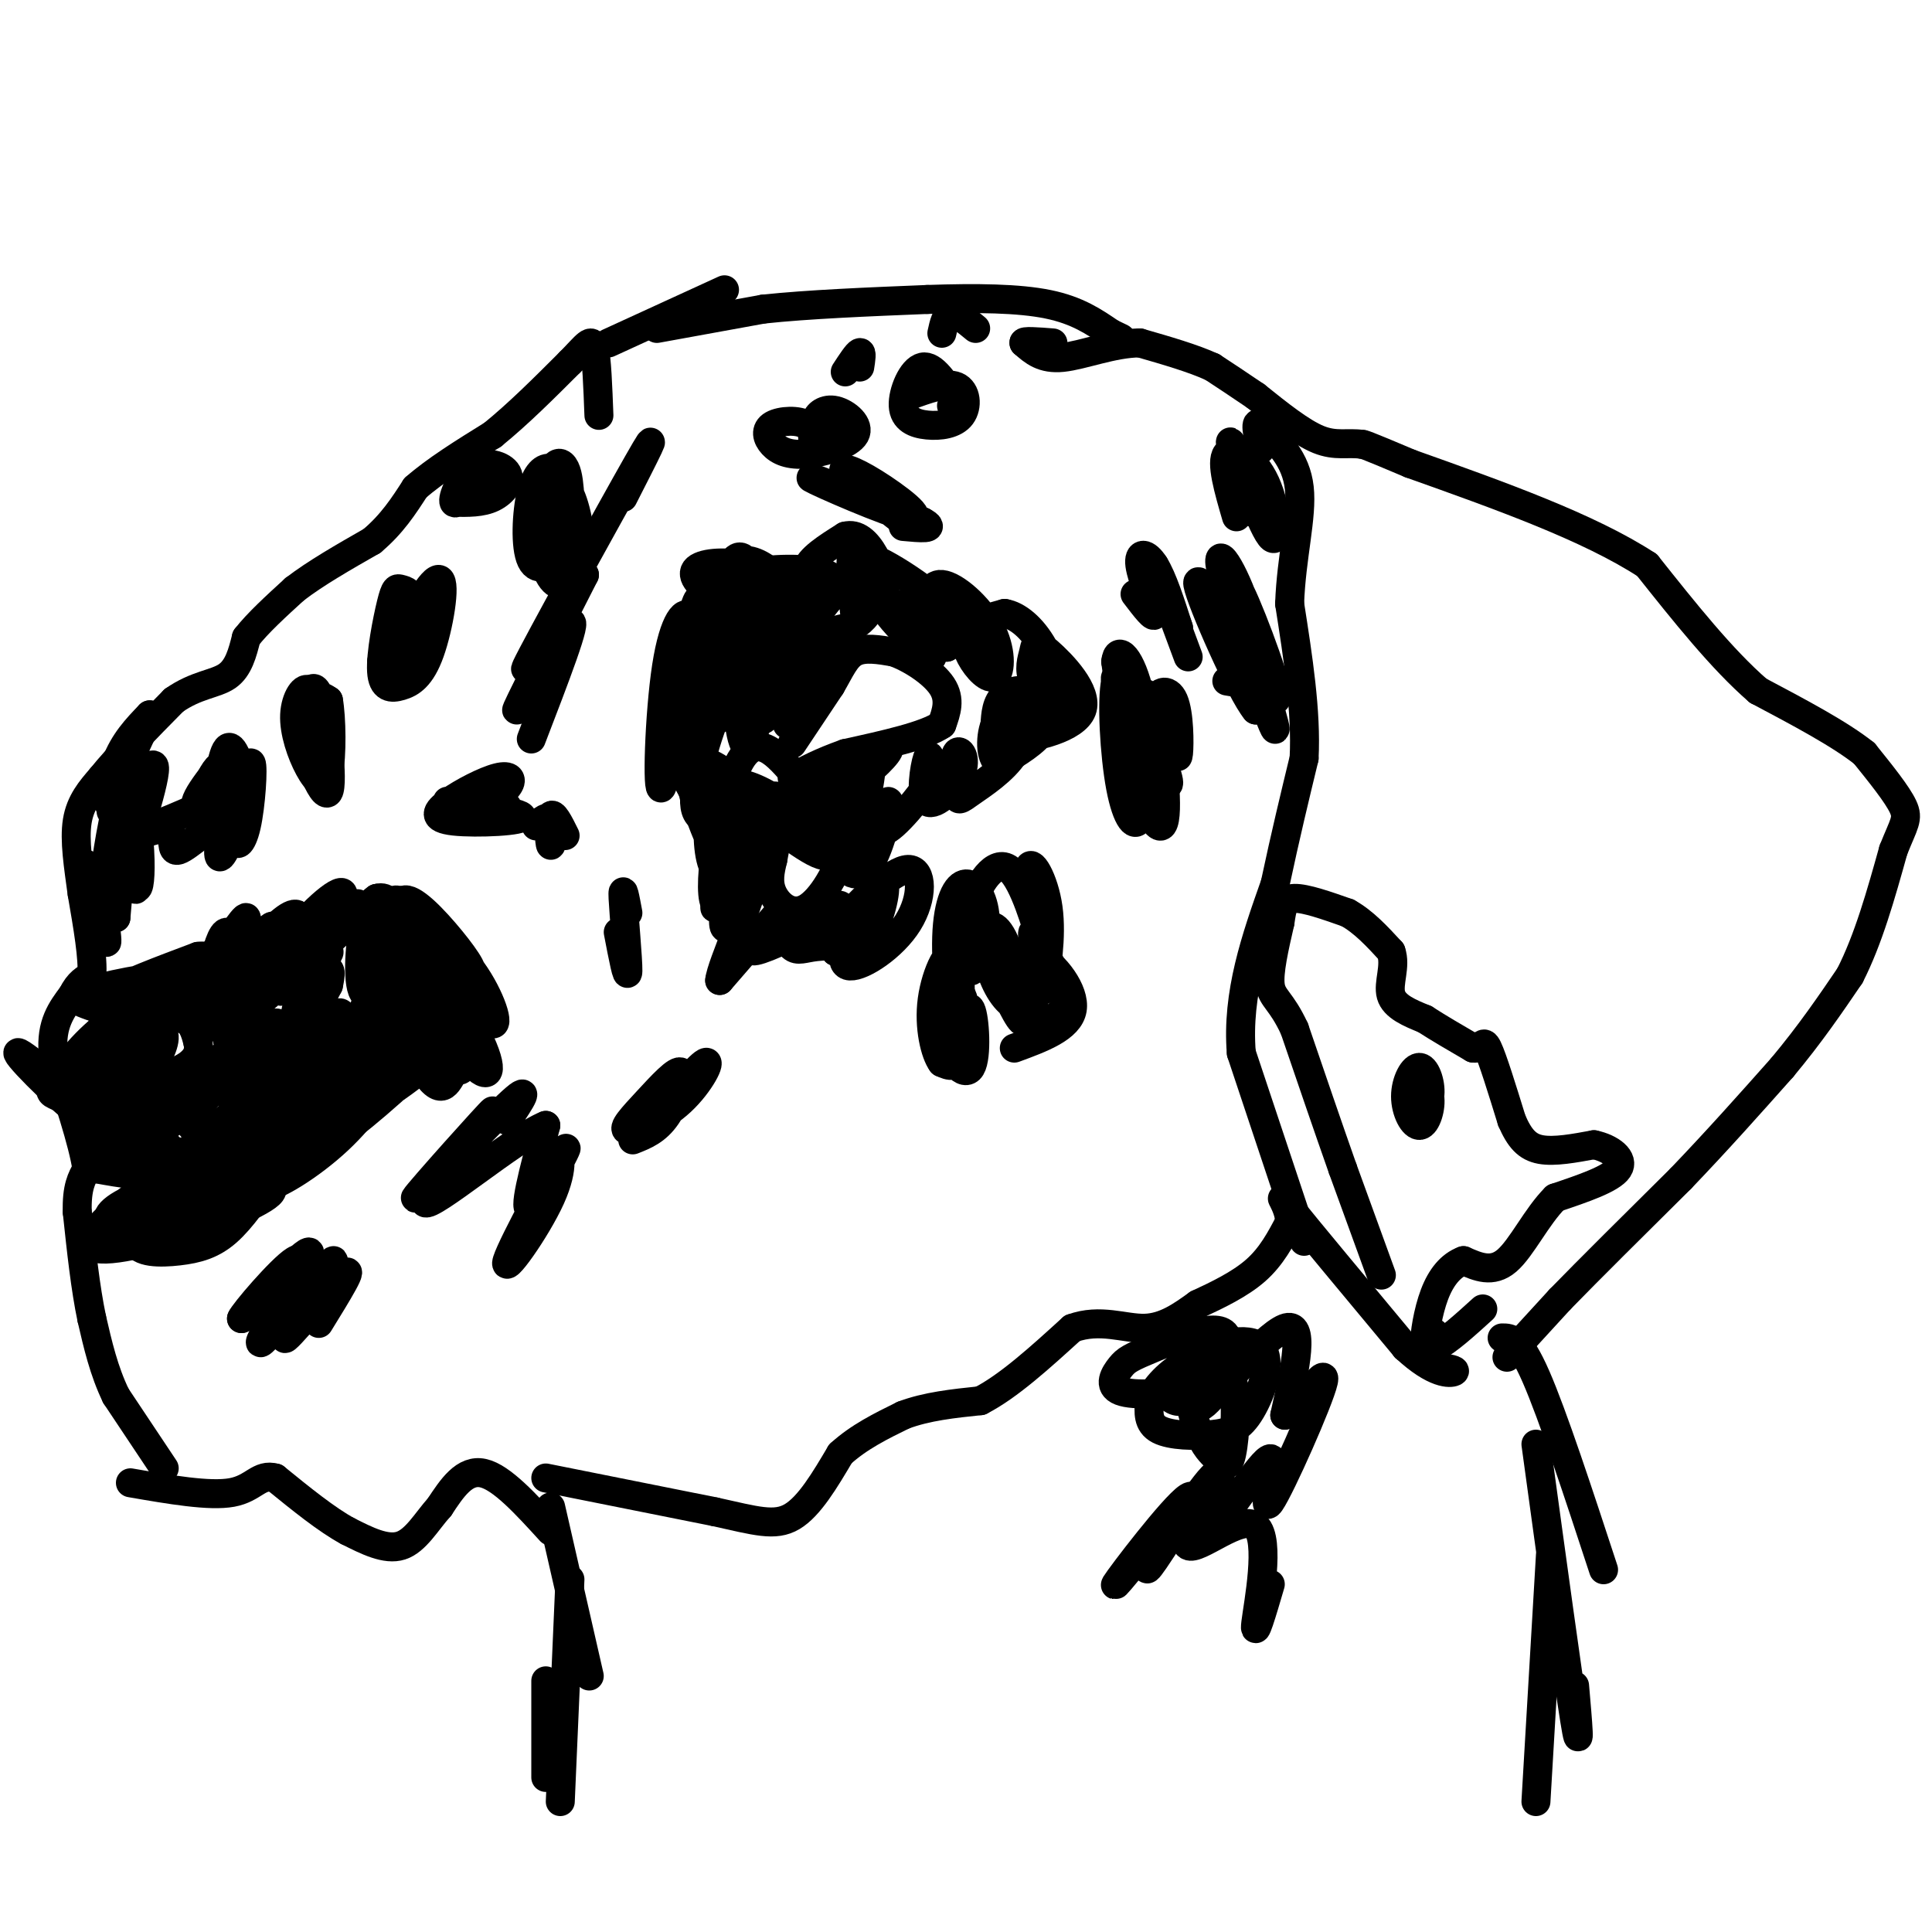 <svg viewBox='0 0 400 400' version='1.1' xmlns='http://www.w3.org/2000/svg' xmlns:xlink='http://www.w3.org/1999/xlink'><g fill='none' stroke='#000000' stroke-width='6' stroke-linecap='round' stroke-linejoin='round'><path d='M34,304c0.000,0.000 -10.000,-15.000 -10,-15'/><path d='M24,289c-2.500,-5.167 -3.750,-10.583 -5,-16'/><path d='M19,273c-1.333,-6.333 -2.167,-14.167 -3,-22'/><path d='M16,251c-0.167,-5.167 0.917,-7.083 2,-9'/><path d='M18,242c-0.833,-5.500 -3.917,-14.750 -7,-24'/><path d='M11,218c-0.500,-6.000 1.750,-9.000 4,-12'/><path d='M15,206c1.333,-2.667 2.667,-3.333 4,-4'/><path d='M19,202c0.333,-3.500 -0.833,-10.250 -2,-17'/><path d='M17,185c-0.756,-5.578 -1.644,-11.022 -1,-15c0.644,-3.978 2.822,-6.489 5,-9'/><path d='M21,161c3.333,-4.167 9.167,-10.083 15,-16'/><path d='M36,145c4.600,-3.244 8.600,-3.356 11,-5c2.400,-1.644 3.200,-4.822 4,-8'/><path d='M51,132c2.333,-3.000 6.167,-6.500 10,-10'/><path d='M61,122c4.333,-3.333 10.167,-6.667 16,-10'/><path d='M77,112c4.167,-3.500 6.583,-7.250 9,-11'/><path d='M86,101c4.167,-3.667 10.083,-7.333 16,-11'/><path d='M102,90c5.333,-4.333 10.667,-9.667 16,-15'/><path d='M118,75c3.556,-3.622 4.444,-5.178 5,-3c0.556,2.178 0.778,8.089 1,14'/><path d='M126,71c0.000,0.000 24.000,-11.000 24,-11'/><path d='M312,281c0.000,0.000 11.000,-12.000 11,-12'/><path d='M323,269c6.000,-6.167 15.500,-15.583 25,-25'/><path d='M348,244c7.667,-8.000 14.333,-15.500 21,-23'/><path d='M369,221c5.833,-7.000 9.917,-13.000 14,-19'/><path d='M383,202c3.833,-7.500 6.417,-16.750 9,-26'/><path d='M392,176c2.200,-5.556 3.200,-6.444 2,-9c-1.200,-2.556 -4.600,-6.778 -8,-11'/><path d='M386,156c-5.000,-4.000 -13.500,-8.500 -22,-13'/><path d='M364,143c-7.500,-6.500 -15.250,-16.250 -23,-26'/><path d='M341,117c-12.000,-7.833 -30.500,-14.417 -49,-21'/><path d='M292,96c-9.833,-4.167 -9.917,-4.083 -10,-4'/><path d='M282,92c-2.978,-0.444 -5.422,0.444 -9,-1c-3.578,-1.444 -8.289,-5.222 -13,-9'/><path d='M260,82c-3.667,-2.500 -6.333,-4.250 -9,-6'/><path d='M251,76c-4.000,-1.833 -9.500,-3.417 -15,-5'/><path d='M236,71c-5.533,0.022 -11.867,2.578 -16,3c-4.133,0.422 -6.067,-1.289 -8,-3'/><path d='M212,71c-0.333,-0.500 2.833,-0.250 6,0'/><path d='M136,68c0.000,0.000 22.000,-4.000 22,-4'/><path d='M158,64c9.333,-1.000 21.667,-1.500 34,-2'/><path d='M192,62c10.267,-0.356 18.933,-0.244 25,1c6.067,1.244 9.533,3.622 13,6'/><path d='M230,69c2.500,1.167 2.250,1.083 2,1'/><path d='M311,277c1.750,0.000 3.500,0.000 7,8c3.500,8.000 8.750,24.000 14,40'/><path d='M318,299c3.333,24.333 6.667,48.667 8,57c1.333,8.333 0.667,0.667 0,-7'/><path d='M321,322c0.000,0.000 -3.000,51.000 -3,51'/><path d='M114,312c0.000,0.000 8.000,35.000 8,35'/><path d='M118,327c0.000,0.000 -2.000,46.000 -2,46'/><path d='M113,348c0.000,0.000 0.000,20.000 0,20'/><path d='M114,317c-5.083,-5.583 -10.167,-11.167 -14,-12c-3.833,-0.833 -6.417,3.083 -9,7'/><path d='M91,312c-2.689,3.000 -4.911,7.000 -8,8c-3.089,1.000 -7.044,-1.000 -11,-3'/><path d='M72,317c-4.333,-2.333 -9.667,-6.667 -15,-11'/><path d='M57,306c-3.400,-0.956 -4.400,2.156 -9,3c-4.600,0.844 -12.800,-0.578 -21,-2'/><path d='M113,306c0.000,0.000 35.000,7.000 35,7'/><path d='M148,313c8.556,1.889 12.444,3.111 16,1c3.556,-2.111 6.778,-7.556 10,-13'/><path d='M174,301c3.833,-3.500 8.417,-5.750 13,-8'/><path d='M187,293c4.833,-1.833 10.417,-2.417 16,-3'/><path d='M203,290c5.833,-3.000 12.417,-9.000 19,-15'/><path d='M222,275c5.800,-2.111 10.800,0.111 15,0c4.200,-0.111 7.600,-2.556 11,-5'/><path d='M248,270c4.067,-1.889 8.733,-4.111 12,-7c3.267,-2.889 5.133,-6.444 7,-10'/><path d='M267,253c0.022,-3.511 -3.422,-7.289 0,-3c3.422,4.289 13.711,16.644 24,29'/><path d='M291,279c6.089,5.667 9.311,5.333 10,5c0.689,-0.333 -1.156,-0.667 -3,-1'/><path d='M291,279c1.667,0.667 3.333,1.333 6,0c2.667,-1.333 6.333,-4.667 10,-8'/><path d='M270,257c0.000,0.000 -13.000,-39.000 -13,-39'/><path d='M257,218c-1.000,-12.333 3.000,-23.667 7,-35'/><path d='M264,183c2.167,-10.167 4.083,-18.083 6,-26'/><path d='M270,157c0.500,-9.667 -1.250,-20.833 -3,-32'/><path d='M267,125c0.333,-9.733 2.667,-18.067 2,-24c-0.667,-5.933 -4.333,-9.467 -8,-13'/><path d='M261,88c-1.333,-1.333 -0.667,1.833 0,5'/><path d='M286,264c0.000,0.000 -8.000,-22.000 -8,-22'/><path d='M278,242c-3.000,-8.500 -6.500,-18.750 -10,-29'/><path d='M268,213c-2.756,-5.933 -4.644,-6.267 -5,-9c-0.356,-2.733 0.822,-7.867 2,-13'/><path d='M265,191c0.489,-3.267 0.711,-4.933 3,-5c2.289,-0.067 6.644,1.467 11,3'/><path d='M279,189c3.333,1.833 6.167,4.917 9,8'/><path d='M288,197c1.089,3.022 -0.689,6.578 0,9c0.689,2.422 3.844,3.711 7,5'/><path d='M295,211c2.833,1.833 6.417,3.917 10,6'/><path d='M305,217c2.000,0.267 2.000,-2.067 3,0c1.000,2.067 3.000,8.533 5,15'/><path d='M313,232c1.622,3.711 3.178,5.489 6,6c2.822,0.511 6.911,-0.244 11,-1'/><path d='M330,237c3.400,0.689 6.400,2.911 5,5c-1.400,2.089 -7.200,4.044 -13,6'/><path d='M322,248c-3.844,3.822 -6.956,10.378 -10,13c-3.044,2.622 -6.022,1.311 -9,0'/><path d='M303,261c-2.607,0.964 -4.625,3.375 -6,7c-1.375,3.625 -2.107,8.464 -2,10c0.107,1.536 1.054,-0.232 2,-2'/><path d='M292,223c1.808,0.889 3.615,1.778 4,4c0.385,2.222 -0.654,5.778 -2,6c-1.346,0.222 -3.000,-2.889 -3,-6c0.000,-3.111 1.654,-6.222 3,-6c1.346,0.222 2.385,3.778 2,6c-0.385,2.222 -2.192,3.111 -4,4'/><path d='M292,231c-0.333,-0.167 0.833,-2.583 2,-5'/><path d='M164,154c0.000,0.000 8.000,-12.000 8,-12'/><path d='M172,142c2.000,-3.422 3.000,-5.978 5,-7c2.000,-1.022 5.000,-0.511 8,0'/><path d='M185,135c3.467,1.200 8.133,4.200 10,7c1.867,2.800 0.933,5.400 0,8'/><path d='M195,150c-3.333,2.333 -11.667,4.167 -20,6'/><path d='M175,156c-5.167,1.833 -8.083,3.417 -11,5'/><path d='M65,155c-1.071,-1.262 -2.141,-2.525 -2,-6c0.141,-3.475 1.494,-9.163 3,-5c1.506,4.163 3.167,18.178 2,20c-1.167,1.822 -5.160,-8.548 -6,-14c-0.840,-5.452 1.474,-5.986 3,-6c1.526,-0.014 2.263,0.493 3,1'/><path d='M68,145c0.646,3.465 0.762,11.627 0,15c-0.762,3.373 -2.400,1.956 -4,-1c-1.600,-2.956 -3.162,-7.450 -3,-11c0.162,-3.550 2.046,-6.157 3,-5c0.954,1.157 0.977,6.079 1,11'/><path d='M23,168c1.288,-2.965 2.577,-5.929 2,-2c-0.577,3.929 -3.019,14.752 -3,13c0.019,-1.752 2.500,-16.078 4,-18c1.500,-1.922 2.019,8.559 2,14c-0.019,5.441 -0.577,5.840 -1,3c-0.423,-2.840 -0.712,-8.920 -1,-15'/><path d='M26,163c0.317,3.380 1.610,19.330 2,21c0.390,1.670 -0.122,-10.939 0,-14c0.122,-3.061 0.878,3.427 1,8c0.122,4.573 -0.390,7.231 -1,5c-0.610,-2.231 -1.317,-9.352 -2,-9c-0.683,0.352 -1.341,8.176 -2,16'/><path d='M24,190c-1.125,0.132 -2.937,-7.539 -3,-6c-0.063,1.539 1.622,12.289 1,11c-0.622,-1.289 -3.552,-14.616 -4,-16c-0.448,-1.384 1.586,9.176 3,11c1.414,1.824 2.207,-5.088 3,-12'/><path d='M24,178c0.142,0.605 -1.003,8.118 1,4c2.003,-4.118 7.156,-19.867 7,-23c-0.156,-3.133 -5.619,6.349 -8,8c-2.381,1.651 -1.680,-4.528 0,-9c1.680,-4.472 4.340,-7.236 7,-10'/><path d='M31,148c-0.644,1.911 -5.756,11.689 -7,17c-1.244,5.311 1.378,6.156 4,7'/><path d='M28,172c5.270,-0.888 16.445,-6.608 20,-8c3.555,-1.392 -0.511,1.544 -3,3c-2.489,1.456 -3.401,1.430 -4,1c-0.599,-0.430 -0.885,-1.266 0,-3c0.885,-1.734 2.943,-4.367 5,-7'/><path d='M46,158c1.607,-1.415 3.126,-1.451 2,2c-1.126,3.451 -4.896,10.391 -6,10c-1.104,-0.391 0.458,-8.113 3,-11c2.542,-2.887 6.063,-0.939 6,2c-0.063,2.939 -3.709,6.868 -5,5c-1.291,-1.868 -0.226,-9.534 1,-11c1.226,-1.466 2.613,3.267 4,8'/><path d='M51,163c0.267,2.593 -1.065,5.077 -1,3c0.065,-2.077 1.526,-8.713 2,-8c0.474,0.713 -0.039,8.777 -1,13c-0.961,4.223 -2.371,4.606 -2,2c0.371,-2.606 2.523,-8.202 2,-7c-0.523,1.202 -3.721,9.200 -5,11c-1.279,1.800 -0.640,-2.600 0,-7'/><path d='M46,170c-2.024,0.536 -7.083,5.375 -9,6c-1.917,0.625 -0.690,-2.964 -2,-4c-1.310,-1.036 -5.155,0.482 -9,2'/><path d='M53,212c-9.435,-0.962 -18.870,-1.923 -23,-3c-4.130,-1.077 -2.956,-2.268 0,-3c2.956,-0.732 7.693,-1.003 10,-1c2.307,0.003 2.185,0.280 3,1c0.815,0.720 2.569,1.884 -3,3c-5.569,1.116 -18.461,2.185 -17,1c1.461,-1.185 17.275,-4.624 20,-5c2.725,-0.376 -7.637,2.312 -18,5'/><path d='M25,210c-3.852,0.283 -4.482,-1.511 2,-4c6.482,-2.489 20.074,-5.675 21,-5c0.926,0.675 -10.816,5.211 -18,7c-7.184,1.789 -9.810,0.833 -12,0c-2.190,-0.833 -3.944,-1.541 1,-3c4.944,-1.459 16.586,-3.668 21,-3c4.414,0.668 1.600,4.212 0,6c-1.600,1.788 -1.986,1.819 -5,2c-3.014,0.181 -8.658,0.510 -12,0c-3.342,-0.510 -4.384,-1.860 -1,-4c3.384,-2.140 11.192,-5.070 19,-8'/><path d='M41,198c4.123,-0.519 4.932,2.183 1,5c-3.932,2.817 -12.603,5.749 -12,4c0.603,-1.749 10.482,-8.177 15,-10c4.518,-1.823 3.675,0.960 3,3c-0.675,2.040 -1.182,3.336 -4,5c-2.818,1.664 -7.949,3.697 -8,2c-0.051,-1.697 4.976,-7.125 9,-10c4.024,-2.875 7.045,-3.197 6,-1c-1.045,2.197 -6.156,6.913 -8,8c-1.844,1.087 -0.422,-1.457 1,-4'/><path d='M44,200c2.056,-3.614 6.695,-10.649 7,-10c0.305,0.649 -3.726,8.982 -4,10c-0.274,1.018 3.207,-5.281 5,-7c1.793,-1.719 1.896,1.140 2,4'/><path d='M54,197c-0.237,1.866 -1.829,4.532 -1,3c0.829,-1.532 4.079,-7.262 4,-6c-0.079,1.262 -3.488,9.515 -1,10c2.488,0.485 10.873,-6.798 12,-7c1.127,-0.202 -5.004,6.676 -6,8c-0.996,1.324 3.144,-2.908 5,-4c1.856,-1.092 1.428,0.954 1,3'/><path d='M68,204c-1.146,2.483 -4.512,7.189 -6,8c-1.488,0.811 -1.098,-2.273 0,-5c1.098,-2.727 2.903,-5.096 2,-2c-0.903,3.096 -4.516,11.658 -4,13c0.516,1.342 5.159,-4.537 8,-7c2.841,-2.463 3.880,-1.509 1,3c-2.880,4.509 -9.680,12.574 -12,14c-2.320,1.426 -0.160,-3.787 2,-9'/><path d='M59,219c-2.433,2.717 -9.514,14.009 -11,14c-1.486,-0.009 2.624,-11.320 5,-16c2.376,-4.680 3.018,-2.729 3,0c-0.018,2.729 -0.696,6.236 -4,10c-3.304,3.764 -9.236,7.785 -11,7c-1.764,-0.785 0.638,-6.376 4,-11c3.362,-4.624 7.682,-8.280 10,-10c2.318,-1.720 2.632,-1.505 3,0c0.368,1.505 0.789,4.300 0,7c-0.789,2.700 -2.789,5.304 -6,8c-3.211,2.696 -7.632,5.485 -10,6c-2.368,0.515 -2.684,-1.242 -3,-3'/><path d='M39,231c-0.386,-1.939 0.148,-5.287 2,-8c1.852,-2.713 5.021,-4.792 6,-4c0.979,0.792 -0.231,4.453 -4,8c-3.769,3.547 -10.095,6.978 -13,9c-2.905,2.022 -2.387,2.633 -3,0c-0.613,-2.633 -2.355,-8.510 -2,-13c0.355,-4.490 2.807,-7.592 5,-9c2.193,-1.408 4.127,-1.123 4,1c-0.127,2.123 -2.316,6.085 -5,9c-2.684,2.915 -5.862,4.784 -9,5c-3.138,0.216 -6.236,-1.221 -8,-2c-1.764,-0.779 -2.195,-0.899 0,-4c2.195,-3.101 7.014,-9.181 12,-12c4.986,-2.819 10.139,-2.377 13,-1c2.861,1.377 3.431,3.688 4,6'/><path d='M41,216c0.420,2.056 -0.530,4.196 -5,6c-4.470,1.804 -12.459,3.272 -16,2c-3.541,-1.272 -2.635,-5.285 0,-9c2.635,-3.715 6.997,-7.134 12,-9c5.003,-1.866 10.646,-2.180 14,0c3.354,2.180 4.419,6.854 2,11c-2.419,4.146 -8.322,7.766 -13,9c-4.678,1.234 -8.130,0.084 -10,-2c-1.870,-2.084 -2.159,-5.103 1,-8c3.159,-2.897 9.766,-5.674 14,-6c4.234,-0.326 6.094,1.799 7,5c0.906,3.201 0.859,7.477 -4,11c-4.859,3.523 -14.531,6.292 -20,6c-5.469,-0.292 -6.734,-3.646 -8,-7'/><path d='M15,225c0.158,-4.509 4.553,-12.280 8,-13c3.447,-0.720 5.945,5.612 6,10c0.055,4.388 -2.332,6.833 -4,9c-1.668,2.167 -2.615,4.056 -8,0c-5.385,-4.056 -15.206,-14.056 -13,-13c2.206,1.056 16.440,13.169 19,15c2.560,1.831 -6.554,-6.620 -7,-8c-0.446,-1.380 7.777,4.310 16,10'/><path d='M32,235c4.038,3.073 6.131,5.757 2,2c-4.131,-3.757 -14.488,-13.954 -14,-12c0.488,1.954 11.822,16.060 12,19c0.178,2.940 -10.798,-5.285 -12,-7c-1.202,-1.715 7.371,3.082 9,5c1.629,1.918 -3.685,0.959 -9,0'/><path d='M20,242c4.593,-1.154 20.576,-4.038 26,-5c5.424,-0.962 0.289,0.000 -4,2c-4.289,2.000 -7.732,5.038 -3,1c4.732,-4.038 17.638,-15.154 22,-18c4.362,-2.846 0.181,2.577 -4,8'/><path d='M57,230c-1.747,3.099 -4.113,6.848 -3,4c1.113,-2.848 5.706,-12.292 6,-15c0.294,-2.708 -3.711,1.321 -6,5c-2.289,3.679 -2.861,7.007 -1,3c1.861,-4.007 6.155,-15.348 7,-15c0.845,0.348 -1.759,12.385 -2,14c-0.241,1.615 1.879,-7.193 4,-16'/><path d='M62,210c-2.617,1.490 -11.158,13.213 -13,11c-1.842,-2.213 3.015,-18.364 5,-23c1.985,-4.636 1.098,2.241 -2,7c-3.098,4.759 -8.408,7.399 -9,4c-0.592,-3.399 3.533,-12.838 6,-16c2.467,-3.162 3.276,-0.046 2,4c-1.276,4.046 -4.638,9.023 -8,14'/><path d='M43,211c-0.589,-3.215 1.939,-18.251 4,-18c2.061,0.251 3.656,15.789 5,16c1.344,0.211 2.439,-14.905 4,-17c1.561,-2.095 3.589,8.830 4,12c0.411,3.170 -0.794,-1.415 -2,-6'/><path d='M58,198c0.000,-0.500 1.000,1.250 2,3'/><path d='M37,243c3.804,-2.044 7.608,-4.088 10,-4c2.392,0.088 3.372,2.308 3,5c-0.372,2.692 -2.095,5.856 -3,8c-0.905,2.144 -0.993,3.270 -4,3c-3.007,-0.270 -8.935,-1.934 -12,-3c-3.065,-1.066 -3.267,-1.532 0,-4c3.267,-2.468 10.003,-6.936 14,-8c3.997,-1.064 5.257,1.277 5,4c-0.257,2.723 -2.029,5.830 -7,8c-4.971,2.170 -13.141,3.405 -17,3c-3.859,-0.405 -3.405,-2.449 -1,-5c2.405,-2.551 6.763,-5.610 12,-7c5.237,-1.390 11.353,-1.111 12,1c0.647,2.111 -4.177,6.056 -9,10'/><path d='M40,254c-3.946,2.349 -9.312,3.222 -11,2c-1.688,-1.222 0.300,-4.539 7,-7c6.700,-2.461 18.112,-4.065 20,-3c1.888,1.065 -5.747,4.799 -15,8c-9.253,3.201 -20.125,5.868 -22,4c-1.875,-1.868 5.246,-8.269 13,-13c7.754,-4.731 16.141,-7.790 18,-7c1.859,0.790 -2.811,5.428 -9,9c-6.189,3.572 -13.897,6.077 -17,6c-3.103,-0.077 -1.601,-2.736 4,-5c5.601,-2.264 15.300,-4.132 25,-6'/><path d='M53,242c4.687,-0.793 3.906,0.226 2,3c-1.906,2.774 -4.936,7.304 -8,10c-3.064,2.696 -6.163,3.557 -10,4c-3.837,0.443 -8.411,0.466 -9,-2c-0.589,-2.466 2.807,-7.421 7,-12c4.193,-4.579 9.181,-8.782 11,-9c1.819,-0.218 0.468,3.549 -2,7c-2.468,3.451 -6.053,6.585 -4,3c2.053,-3.585 9.745,-13.888 12,-15c2.255,-1.112 -0.927,6.968 -1,7c-0.073,0.032 2.964,-7.984 6,-16'/><path d='M57,222c-1.997,1.738 -9.989,14.085 -6,12c3.989,-2.085 19.959,-18.600 24,-21c4.041,-2.400 -3.845,9.314 -6,12c-2.155,2.686 1.423,-3.657 5,-10'/><path d='M74,215c0.490,1.155 -0.786,9.041 2,6c2.786,-3.041 9.635,-17.011 10,-19c0.365,-1.989 -5.753,8.003 -8,9c-2.247,0.997 -0.624,-7.002 1,-15'/><path d='M79,196c0.193,-3.752 0.176,-5.631 0,-3c-0.176,2.631 -0.511,9.771 -1,10c-0.489,0.229 -1.133,-6.455 0,-11c1.133,-4.545 4.043,-6.952 5,-5c0.957,1.952 -0.039,8.263 -2,13c-1.961,4.737 -4.886,7.898 -6,5c-1.114,-2.898 -0.415,-11.857 1,-16c1.415,-4.143 3.547,-3.469 5,-2c1.453,1.469 2.226,3.735 3,6'/><path d='M84,193c0.924,3.355 1.733,8.743 1,7c-0.733,-1.743 -3.010,-10.616 -2,-13c1.010,-2.384 5.307,1.721 9,6c3.693,4.279 6.782,8.732 5,8c-1.782,-0.732 -8.437,-6.650 -9,-8c-0.563,-1.350 4.964,1.867 9,7c4.036,5.133 6.582,12.181 5,12c-1.582,-0.181 -7.291,-7.590 -13,-15'/><path d='M89,197c-3.260,-4.281 -4.910,-7.483 -2,-3c2.910,4.483 10.378,16.650 13,23c2.622,6.350 0.396,6.883 -4,1c-4.396,-5.883 -10.961,-18.181 -11,-18c-0.039,0.181 6.448,12.841 9,18c2.552,5.159 1.169,2.816 0,4c-1.169,1.184 -2.122,5.896 -6,0c-3.878,-5.896 -10.679,-22.399 -12,-27c-1.321,-4.601 2.840,2.699 7,10'/><path d='M83,205c1.598,3.369 2.093,6.793 2,9c-0.093,2.207 -0.775,3.198 -3,3c-2.225,-0.198 -5.993,-1.585 -7,-4c-1.007,-2.415 0.747,-5.858 3,-8c2.253,-2.142 5.003,-2.982 7,-3c1.997,-0.018 3.239,0.785 4,3c0.761,2.215 1.042,5.843 -2,9c-3.042,3.157 -9.405,5.844 -12,5c-2.595,-0.844 -1.422,-5.218 1,-9c2.422,-3.782 6.092,-6.973 9,-8c2.908,-1.027 5.052,0.108 2,6c-3.052,5.892 -11.301,16.541 -14,19c-2.699,2.459 0.150,-3.270 3,-9'/><path d='M76,218c1.893,-3.083 5.125,-6.292 7,-7c1.875,-0.708 2.393,1.083 1,4c-1.393,2.917 -4.696,6.958 -8,11'/><path d='M85,217c-0.935,2.407 -1.870,4.814 -6,8c-4.130,3.186 -11.454,7.152 -15,8c-3.546,0.848 -3.315,-1.420 -2,-4c1.315,-2.580 3.715,-5.471 7,-8c3.285,-2.529 7.454,-4.694 10,-5c2.546,-0.306 3.467,1.249 2,5c-1.467,3.751 -5.324,9.700 -11,15c-5.676,5.300 -13.171,9.953 -16,10c-2.829,0.047 -0.993,-4.512 1,-8c1.993,-3.488 4.142,-5.904 8,-10c3.858,-4.096 9.423,-9.872 15,-14c5.577,-4.128 11.165,-6.608 10,-3c-1.165,3.608 -9.082,13.304 -17,23'/><path d='M71,234c-5.953,5.637 -12.334,8.228 -15,7c-2.666,-1.228 -1.615,-6.276 5,-14c6.615,-7.724 18.794,-18.123 24,-21c5.206,-2.877 3.437,1.767 1,6c-2.437,4.233 -5.544,8.054 -11,13c-5.456,4.946 -13.260,11.016 -16,11c-2.740,-0.016 -0.415,-6.118 5,-12c5.415,-5.882 13.919,-11.545 17,-11c3.081,0.545 0.737,7.299 -4,13c-4.737,5.701 -11.869,10.351 -19,15'/><path d='M58,241c-1.887,-0.981 2.894,-10.935 12,-19c9.106,-8.065 22.536,-14.242 25,-13c2.464,1.242 -6.039,9.902 -14,17c-7.961,7.098 -15.381,12.634 -18,13c-2.619,0.366 -0.437,-4.438 7,-11c7.437,-6.562 20.127,-14.883 24,-16c3.873,-1.117 -1.073,4.968 -9,11c-7.927,6.032 -18.836,12.009 -22,12c-3.164,-0.009 1.418,-6.005 6,-12'/><path d='M69,223c1.333,-2.500 1.667,-2.750 2,-3'/><path d='M59,202c-0.250,1.979 -0.500,3.958 -1,3c-0.500,-0.958 -1.248,-4.853 2,-10c3.248,-5.147 10.494,-11.546 11,-10c0.506,1.546 -5.729,11.036 -13,18c-7.271,6.964 -15.578,11.402 -16,9c-0.422,-2.402 7.042,-11.644 12,-17c4.958,-5.356 7.412,-6.827 8,-5c0.588,1.827 -0.689,6.950 -5,11c-4.311,4.050 -11.655,7.025 -19,10'/><path d='M38,211c-0.258,-1.390 8.596,-9.865 15,-15c6.404,-5.135 10.357,-6.930 12,-6c1.643,0.930 0.977,4.587 -7,10c-7.977,5.413 -23.265,12.583 -21,10c2.265,-2.583 22.081,-14.919 31,-20c8.919,-5.081 6.940,-2.906 2,2c-4.940,4.906 -12.840,12.545 -12,12c0.840,-0.545 10.420,-9.272 20,-18'/><path d='M78,186c-2.711,2.311 -19.489,17.089 -25,22c-5.511,4.911 0.244,-0.044 6,-5'/><path d='M113,250c0.572,-5.054 1.144,-10.109 2,-11c0.856,-0.891 1.997,2.380 -1,9c-2.997,6.620 -10.133,16.589 -9,13c1.133,-3.589 10.536,-20.735 12,-23c1.464,-2.265 -5.010,10.353 -7,12c-1.990,1.647 0.505,-7.676 3,-17'/><path d='M113,233c-6.389,2.523 -23.861,17.331 -25,16c-1.139,-1.331 14.056,-18.800 14,-19c-0.056,-0.200 -15.361,16.869 -16,18c-0.639,1.131 13.389,-13.677 19,-19c5.611,-5.323 2.806,-1.162 0,3'/><path d='M66,274c3.925,-6.366 7.850,-12.732 5,-10c-2.850,2.732 -12.474,14.564 -12,13c0.474,-1.564 11.044,-16.522 10,-16c-1.044,0.522 -13.704,16.525 -15,17c-1.296,0.475 8.773,-14.579 10,-18c1.227,-3.421 -6.386,4.789 -14,13'/><path d='M50,273c0.356,-1.089 8.244,-10.311 11,-12c2.756,-1.689 0.378,4.156 -2,10'/><path d='M198,217c1.094,-4.824 2.187,-9.649 3,-8c0.813,1.649 1.345,9.771 0,12c-1.345,2.229 -4.567,-1.433 -5,-6c-0.433,-4.567 1.922,-10.037 3,-9c1.078,1.037 0.879,8.582 0,12c-0.879,3.418 -2.440,2.709 -4,2'/><path d='M195,220c-1.363,-1.797 -2.772,-7.290 -2,-13c0.772,-5.710 3.724,-11.638 5,-9c1.276,2.638 0.877,13.842 0,14c-0.877,0.158 -2.232,-10.731 -2,-18c0.232,-7.269 2.052,-10.917 4,-11c1.948,-0.083 4.024,3.401 4,8c-0.024,4.599 -2.150,10.314 -3,10c-0.850,-0.314 -0.425,-6.657 0,-13'/><path d='M201,188c1.397,-4.840 4.889,-10.438 8,-8c3.111,2.438 5.841,12.914 6,13c0.159,0.086 -2.253,-10.218 -2,-13c0.253,-2.782 3.170,1.959 4,8c0.830,6.041 -0.427,13.382 -1,16c-0.573,2.618 -0.462,0.513 -1,-3c-0.538,-3.513 -1.725,-8.432 -1,-8c0.725,0.432 3.363,6.216 6,12'/><path d='M220,205c1.158,2.468 1.052,2.639 0,4c-1.052,1.361 -3.048,3.914 -6,0c-2.952,-3.914 -6.858,-14.295 -7,-15c-0.142,-0.705 3.479,8.265 4,12c0.521,3.735 -2.059,2.236 -4,-1c-1.941,-3.236 -3.242,-8.208 -3,-11c0.242,-2.792 2.027,-3.406 4,1c1.973,4.406 4.135,13.830 4,16c-0.135,2.170 -2.568,-2.915 -5,-8'/><path d='M207,203c-1.197,-2.759 -1.691,-5.657 0,-3c1.691,2.657 5.566,10.869 6,12c0.434,1.131 -2.574,-4.821 -3,-9c-0.426,-4.179 1.732,-6.587 5,-5c3.268,1.587 7.648,7.168 7,11c-0.648,3.832 -6.324,5.916 -12,8'/><path d='M181,184c-2.840,2.844 -5.681,5.688 -4,4c1.681,-1.688 7.882,-7.907 11,-8c3.118,-0.093 3.151,5.940 0,11c-3.151,5.060 -9.488,9.146 -12,9c-2.512,-0.146 -1.199,-4.524 1,-9c2.199,-4.476 5.284,-9.051 6,-8c0.716,1.051 -0.938,7.729 -3,11c-2.062,3.271 -4.531,3.136 -7,3'/><path d='M173,197c0.784,-2.696 6.243,-10.937 8,-12c1.757,-1.063 -0.189,5.052 -3,8c-2.811,2.948 -6.488,2.729 -9,3c-2.512,0.271 -3.860,1.033 -5,0c-1.140,-1.033 -2.071,-3.862 1,-6c3.071,-2.138 10.143,-3.587 9,-2c-1.143,1.587 -10.502,6.209 -15,8c-4.498,1.791 -4.134,0.751 -2,-2c2.134,-2.751 6.038,-7.215 5,-6c-1.038,1.215 -7.019,8.107 -13,15'/><path d='M149,203c0.199,-3.030 7.196,-18.105 7,-21c-0.196,-2.895 -7.586,6.390 -8,6c-0.414,-0.390 6.147,-10.455 7,-9c0.853,1.455 -4.001,14.430 -5,13c-0.999,-1.430 1.857,-17.266 3,-22c1.143,-4.734 0.571,1.633 0,8'/><path d='M153,178c-1.019,2.327 -3.566,4.146 -5,2c-1.434,-2.146 -1.754,-8.257 -1,-12c0.754,-3.743 2.583,-5.118 5,-5c2.417,0.118 5.420,1.730 6,5c0.580,3.270 -1.265,8.200 -3,11c-1.735,2.800 -3.360,3.470 -6,-1c-2.640,-4.470 -6.296,-14.082 -6,-18c0.296,-3.918 4.543,-2.143 7,0c2.457,2.143 3.123,4.654 3,7c-0.123,2.346 -1.035,4.527 -3,1c-1.965,-3.527 -4.982,-12.764 -8,-22'/><path d='M142,146c-0.509,0.845 2.220,13.957 2,17c-0.220,3.043 -3.389,-3.985 -4,-13c-0.611,-9.015 1.336,-20.018 1,-15c-0.336,5.018 -2.956,26.056 -4,28c-1.044,1.944 -0.512,-15.207 1,-25c1.512,-9.793 4.003,-12.226 5,-10c0.997,2.226 0.498,9.113 0,16'/><path d='M143,144c-0.324,4.083 -1.134,6.291 -1,3c0.134,-3.291 1.213,-12.080 3,-17c1.787,-4.920 4.284,-5.969 6,-6c1.716,-0.031 2.652,0.958 3,3c0.348,2.042 0.106,5.136 -2,10c-2.106,4.864 -6.078,11.497 -8,10c-1.922,-1.497 -1.793,-11.123 -1,-17c0.793,-5.877 2.252,-8.005 2,-4c-0.252,4.005 -2.215,14.144 -2,15c0.215,0.856 2.607,-7.572 5,-16'/><path d='M148,125c2.154,-1.384 5.038,3.156 5,10c-0.038,6.844 -2.997,15.991 -4,13c-1.003,-2.991 -0.049,-18.121 2,-23c2.049,-4.879 5.191,0.491 7,4c1.809,3.509 2.283,5.156 2,10c-0.283,4.844 -1.323,12.886 -3,9c-1.677,-3.886 -3.990,-19.700 -5,-22c-1.010,-2.300 -0.717,8.914 -1,12c-0.283,3.086 -1.141,-1.957 -2,-7'/><path d='M149,131c-0.045,-3.801 0.843,-9.802 2,-13c1.157,-3.198 2.582,-3.591 4,-1c1.418,2.591 2.828,8.168 3,11c0.172,2.832 -0.895,2.921 -2,3c-1.105,0.079 -2.248,0.149 -4,-3c-1.752,-3.149 -4.112,-9.516 -2,-11c2.112,-1.484 8.697,1.914 11,5c2.303,3.086 0.322,5.860 -1,7c-1.322,1.140 -1.987,0.645 -4,-1c-2.013,-1.645 -5.375,-4.441 -6,-7c-0.625,-2.559 1.485,-4.881 4,-5c2.515,-0.119 5.433,1.966 7,4c1.567,2.034 1.784,4.017 2,6'/><path d='M163,126c-2.146,0.808 -8.512,-0.173 -13,-2c-4.488,-1.827 -7.098,-4.499 -6,-6c1.098,-1.501 5.903,-1.830 10,-1c4.097,0.830 7.484,2.819 9,5c1.516,2.181 1.161,4.553 -2,4c-3.161,-0.553 -9.127,-4.032 -8,-6c1.127,-1.968 9.346,-2.425 14,-2c4.654,0.425 5.742,1.733 6,3c0.258,1.267 -0.315,2.495 -2,2c-1.685,-0.495 -4.481,-2.713 -4,-5c0.481,-2.287 4.241,-4.644 8,-7'/><path d='M175,111c2.410,-0.657 4.436,1.202 6,4c1.564,2.798 2.665,6.537 2,8c-0.665,1.463 -3.096,0.650 -5,-2c-1.904,-2.650 -3.282,-7.136 1,-6c4.282,1.136 14.223,7.896 18,12c3.777,4.104 1.388,5.552 -1,7'/><path d='M196,134c-2.709,-0.413 -8.981,-4.945 -7,-6c1.981,-1.055 12.216,1.368 14,2c1.784,0.632 -4.884,-0.527 -8,-3c-3.116,-2.473 -2.679,-6.258 0,-6c2.679,0.258 7.599,4.561 10,9c2.401,4.439 2.283,9.015 1,10c-1.283,0.985 -3.730,-1.619 -5,-4c-1.270,-2.381 -1.363,-4.537 0,-6c1.363,-1.463 4.181,-2.231 7,-3'/><path d='M208,127c2.632,0.412 5.711,2.941 8,7c2.289,4.059 3.787,9.648 3,11c-0.787,1.352 -3.861,-1.534 -5,-4c-1.139,-2.466 -0.344,-4.513 0,-6c0.344,-1.487 0.237,-2.416 3,0c2.763,2.416 8.396,8.176 7,12c-1.396,3.824 -9.821,5.711 -14,6c-4.179,0.289 -4.111,-1.019 -4,-3c0.111,-1.981 0.267,-4.634 2,-6c1.733,-1.366 5.044,-1.445 7,0c1.956,1.445 2.559,4.413 1,7c-1.559,2.587 -5.279,4.794 -9,7'/><path d='M207,158c-1.903,-0.433 -2.159,-5.015 -1,-8c1.159,-2.985 3.733,-4.373 5,-3c1.267,1.373 1.226,5.506 -1,9c-2.226,3.494 -6.637,6.348 -9,8c-2.363,1.652 -2.679,2.101 -3,0c-0.321,-2.101 -0.647,-6.754 0,-8c0.647,-1.246 2.266,0.913 1,4c-1.266,3.087 -5.418,7.100 -7,6c-1.582,-1.100 -0.595,-7.314 0,-9c0.595,-1.686 0.797,1.157 1,4'/><path d='M193,161c-2.209,3.680 -8.232,10.880 -10,11c-1.768,0.120 0.720,-6.840 1,-6c0.280,0.840 -1.647,9.480 -4,13c-2.353,3.520 -5.132,1.921 -6,-2c-0.868,-3.921 0.176,-10.164 1,-11c0.824,-0.836 1.427,3.735 0,9c-1.427,5.265 -4.884,11.225 -8,13c-3.116,1.775 -5.890,-0.636 -7,-3c-1.110,-2.364 -0.555,-4.682 0,-7'/><path d='M160,178c0.482,-2.962 1.686,-6.866 -1,-3c-2.686,3.866 -9.262,15.502 -11,12c-1.738,-3.502 1.360,-22.144 5,-29c3.640,-6.856 7.820,-1.928 12,3'/><path d='M165,161c3.678,4.182 6.872,13.137 5,14c-1.872,0.863 -8.809,-6.368 -10,-9c-1.191,-2.632 3.363,-0.667 7,3c3.637,3.667 6.356,9.034 3,8c-3.356,-1.034 -12.788,-8.471 -16,-12c-3.212,-3.529 -0.203,-3.151 4,-1c4.203,2.151 9.602,6.076 15,10'/><path d='M173,174c3.216,1.882 3.755,1.587 5,-3c1.245,-4.587 3.196,-13.465 2,-14c-1.196,-0.535 -5.540,7.274 -7,9c-1.460,1.726 -0.035,-2.631 3,-6c3.035,-3.369 7.679,-5.748 8,-5c0.321,0.748 -3.683,4.625 -7,7c-3.317,2.375 -5.948,3.250 -7,3c-1.052,-0.250 -0.526,-1.625 0,-3'/><path d='M170,162c-3.774,1.102 -13.209,5.357 -19,7c-5.791,1.643 -7.939,0.672 -7,-6c0.939,-6.672 4.963,-19.046 7,-19c2.037,0.046 2.087,12.512 4,10c1.913,-2.512 5.689,-20.004 7,-25c1.311,-4.996 0.155,2.502 -1,10'/><path d='M161,139c0.459,-2.328 2.105,-13.148 4,-17c1.895,-3.852 4.037,-0.736 3,4c-1.037,4.736 -5.253,11.092 -4,9c1.253,-2.092 7.975,-12.633 11,-14c3.025,-1.367 2.353,6.440 2,6c-0.353,-0.440 -0.387,-9.126 0,-12c0.387,-2.874 1.193,0.063 2,3'/><path d='M179,118c1.981,2.800 5.932,8.299 8,9c2.068,0.701 2.253,-3.395 5,-2c2.747,1.395 8.056,8.281 11,11c2.944,2.719 3.523,1.270 3,-1c-0.523,-2.270 -2.150,-5.363 -3,-6c-0.850,-0.637 -0.925,1.181 -1,3'/><path d='M202,132c-5.309,-2.046 -18.083,-8.662 -19,-7c-0.917,1.662 10.022,11.600 10,11c-0.022,-0.600 -11.006,-11.738 -14,-15c-2.994,-3.262 2.002,1.354 1,5c-1.002,3.646 -8.001,6.323 -15,9'/><path d='M165,135c1.016,-0.780 11.056,-7.230 11,-4c-0.056,3.230 -10.207,16.139 -12,16c-1.793,-0.139 4.774,-13.325 6,-15c1.226,-1.675 -2.887,8.163 -7,18'/><path d='M235,156c-0.698,-7.082 -1.397,-14.163 -1,-11c0.397,3.163 1.888,16.571 1,16c-0.888,-0.571 -4.156,-15.122 -4,-19c0.156,-3.878 3.734,2.918 5,9c1.266,6.082 0.219,11.452 -1,9c-1.219,-2.452 -2.609,-12.726 -4,-23'/><path d='M231,137c0.340,-3.574 3.190,-1.007 5,7c1.810,8.007 2.579,21.456 1,20c-1.579,-1.456 -5.508,-17.816 -5,-21c0.508,-3.184 5.451,6.810 8,13c2.549,6.190 2.704,8.577 0,4c-2.704,-4.577 -8.266,-16.117 -9,-19c-0.734,-2.883 3.362,2.891 5,9c1.638,6.109 0.819,12.555 0,19'/><path d='M236,169c-0.778,2.932 -2.724,0.762 -4,-6c-1.276,-6.762 -1.882,-18.115 -1,-22c0.882,-3.885 3.253,-0.304 5,2c1.747,2.304 2.870,3.329 4,10c1.130,6.671 2.266,18.988 0,18c-2.266,-0.988 -7.933,-15.282 -9,-19c-1.067,-3.718 2.467,3.141 6,10'/><path d='M237,162c0.411,-2.414 -1.561,-13.450 -1,-17c0.561,-3.550 3.654,0.384 5,4c1.346,3.616 0.946,6.914 0,6c-0.946,-0.914 -2.439,-6.039 -2,-9c0.439,-2.961 2.811,-3.759 4,-1c1.189,2.759 1.197,9.074 1,11c-0.197,1.926 -0.598,-0.537 -1,-3'/><path d='M243,153c-0.167,-0.500 -0.083,-0.250 0,0'/><path d='M235,123c2.089,2.744 4.179,5.488 4,4c-0.179,-1.488 -2.625,-7.208 -3,-10c-0.375,-2.792 1.321,-2.655 3,0c1.679,2.655 3.339,7.827 5,13'/><path d='M244,130c-0.644,-1.711 -4.756,-12.489 -5,-13c-0.244,-0.511 3.378,9.244 7,19'/><path d='M258,138c3.784,5.101 7.568,10.203 6,4c-1.568,-6.203 -8.486,-23.709 -8,-20c0.486,3.709 8.378,28.633 8,29c-0.378,0.367 -9.025,-23.824 -11,-32c-1.975,-8.176 2.721,-0.336 5,7c2.279,7.336 2.139,14.168 2,21'/><path d='M260,147c-2.976,-3.464 -11.417,-22.625 -12,-26c-0.583,-3.375 6.690,9.036 9,15c2.310,5.964 -0.345,5.482 -3,5'/><path d='M256,107c-1.651,-5.667 -3.301,-11.333 -2,-13c1.301,-1.667 5.555,0.667 8,6c2.445,5.333 3.081,13.667 1,11c-2.081,-2.667 -6.880,-16.333 -8,-19c-1.120,-2.667 1.440,5.667 4,14'/><path d='M188,82c3.947,-1.452 7.894,-2.903 10,-2c2.106,0.903 2.371,4.162 1,6c-1.371,1.838 -4.378,2.256 -7,2c-2.622,-0.256 -4.860,-1.184 -5,-4c-0.140,-2.816 1.817,-7.519 4,-8c2.183,-0.481 4.591,3.259 7,7'/><path d='M198,83c1.000,1.333 0.000,1.167 -1,1'/><path d='M172,86c-0.125,1.402 -0.251,2.805 -1,3c-0.749,0.195 -2.123,-0.817 -2,-2c0.123,-1.183 1.743,-2.537 4,-2c2.257,0.537 5.152,2.966 4,5c-1.152,2.034 -6.350,3.672 -10,4c-3.650,0.328 -5.752,-0.654 -7,-2c-1.248,-1.346 -1.644,-3.055 0,-4c1.644,-0.945 5.327,-1.127 7,0c1.673,1.127 1.337,3.564 1,6'/><path d='M178,76c0.250,-1.583 0.500,-3.167 0,-3c-0.500,0.167 -1.750,2.083 -3,4'/><path d='M195,69c0.417,-1.917 0.833,-3.833 2,-4c1.167,-0.167 3.083,1.417 5,3'/><path d='M187,108c-5.343,-4.163 -10.686,-8.325 -12,-10c-1.314,-1.675 1.400,-0.861 6,2c4.600,2.861 11.085,7.770 7,7c-4.085,-0.770 -18.738,-7.220 -20,-8c-1.262,-0.780 10.869,4.110 23,9'/><path d='M191,108c3.167,1.667 -0.417,1.333 -4,1'/><path d='M116,111c-0.003,-5.155 -0.006,-10.310 1,-10c1.006,0.310 3.022,6.086 3,11c-0.022,4.914 -2.083,8.966 -4,9c-1.917,0.034 -3.689,-3.950 -4,-9c-0.311,-5.050 0.839,-11.167 2,-14c1.161,-2.833 2.332,-2.381 3,-1c0.668,1.381 0.834,3.690 1,6'/><path d='M118,103c0.052,3.096 -0.319,7.835 -2,11c-1.681,3.165 -4.671,4.754 -6,2c-1.329,-2.754 -0.995,-9.852 0,-14c0.995,-4.148 2.653,-5.348 4,-5c1.347,0.348 2.385,2.242 2,5c-0.385,2.758 -2.192,6.379 -4,10'/><path d='M100,99c-2.766,2.898 -5.531,5.796 -6,5c-0.469,-0.796 1.359,-5.285 4,-7c2.641,-1.715 6.096,-0.654 7,1c0.904,1.654 -0.742,3.901 -3,5c-2.258,1.099 -5.129,1.049 -8,1'/><path d='M86,136c-1.660,-0.468 -3.319,-0.936 -2,-5c1.319,-4.064 5.617,-11.723 7,-11c1.383,0.723 -0.150,9.829 -2,15c-1.850,5.171 -4.016,6.407 -6,7c-1.984,0.593 -3.786,0.543 -4,-3c-0.214,-3.543 1.159,-10.579 2,-14c0.841,-3.421 1.149,-3.229 2,-3c0.851,0.229 2.243,0.494 2,3c-0.243,2.506 -2.122,7.253 -4,12'/><path d='M81,137c-1.000,2.000 -1.500,1.000 -2,0'/><path d='M110,153c4.911,-12.756 9.822,-25.511 8,-24c-1.822,1.511 -10.378,17.289 -11,18c-0.622,0.711 6.689,-13.644 14,-28'/><path d='M121,119c-1.952,2.548 -13.833,22.917 -12,19c1.833,-3.917 17.381,-32.119 23,-42c5.619,-9.881 1.310,-1.440 -3,7'/><path d='M105,167c-7.168,-0.711 -14.335,-1.422 -12,-1c2.335,0.422 14.173,1.976 15,3c0.827,1.024 -9.356,1.517 -14,1c-4.644,-0.517 -3.750,-2.046 -1,-4c2.750,-1.954 7.356,-4.334 10,-5c2.644,-0.666 3.327,0.381 2,2c-1.327,1.619 -4.663,3.809 -8,6'/><path d='M111,171c1.250,-1.190 2.500,-2.381 3,-1c0.500,1.381 0.250,5.333 0,5c-0.250,-0.333 -0.500,-4.952 0,-6c0.500,-1.048 1.750,1.476 3,4'/><path d='M130,189c-0.578,-3.111 -1.156,-6.222 -1,-3c0.156,3.222 1.044,12.778 1,15c-0.044,2.222 -1.022,-2.889 -2,-8'/><path d='M143,225c-3.077,2.895 -6.154,5.791 -5,4c1.154,-1.791 6.540,-8.268 8,-9c1.460,-0.732 -1.006,4.282 -5,8c-3.994,3.718 -9.518,6.140 -11,6c-1.482,-0.140 1.077,-2.842 4,-6c2.923,-3.158 6.210,-6.773 7,-6c0.790,0.773 -0.917,5.935 -3,9c-2.083,3.065 -4.541,4.032 -7,5'/><path d='M246,286c0.044,1.744 0.087,3.489 -1,4c-1.087,0.511 -3.305,-0.211 -3,-2c0.305,-1.789 3.132,-4.643 6,-6c2.868,-1.357 5.778,-1.215 7,3c1.222,4.215 0.755,12.505 0,16c-0.755,3.495 -1.799,2.196 -3,1c-1.201,-1.196 -2.558,-2.289 -4,-6c-1.442,-3.711 -2.968,-10.041 0,-14c2.968,-3.959 10.431,-5.547 13,-3c2.569,2.547 0.245,9.229 -2,13c-2.245,3.771 -4.412,4.631 -8,5c-3.588,0.369 -8.597,0.248 -11,-1c-2.403,-1.248 -2.202,-3.624 -2,-6'/><path d='M238,290c0.891,-2.591 4.118,-6.070 8,-8c3.882,-1.930 8.418,-2.311 9,-1c0.582,1.311 -2.791,4.314 -8,6c-5.209,1.686 -12.256,2.055 -15,1c-2.744,-1.055 -1.187,-3.533 0,-5c1.187,-1.467 2.003,-1.924 7,-4c4.997,-2.076 14.174,-5.773 15,-2c0.826,3.773 -6.701,15.016 -5,14c1.701,-1.016 12.629,-14.290 17,-16c4.371,-1.710 2.186,8.145 0,18'/><path d='M266,293c2.532,-0.539 8.860,-10.885 8,-7c-0.860,3.885 -8.910,22.001 -11,25c-2.090,2.999 1.780,-9.119 0,-9c-1.780,0.119 -9.209,12.475 -11,13c-1.791,0.525 2.056,-10.782 0,-10c-2.056,0.782 -10.016,13.652 -13,18c-2.984,4.348 -0.992,0.174 1,-4'/><path d='M240,319c1.536,-2.661 4.875,-7.315 2,-4c-2.875,3.315 -11.964,14.597 -11,13c0.964,-1.597 11.982,-16.074 15,-18c3.018,-1.926 -1.964,8.700 0,10c1.964,1.300 10.875,-6.727 14,-4c3.125,2.727 0.464,16.208 0,20c-0.464,3.792 1.268,-2.104 3,-8'/></g>
</svg>